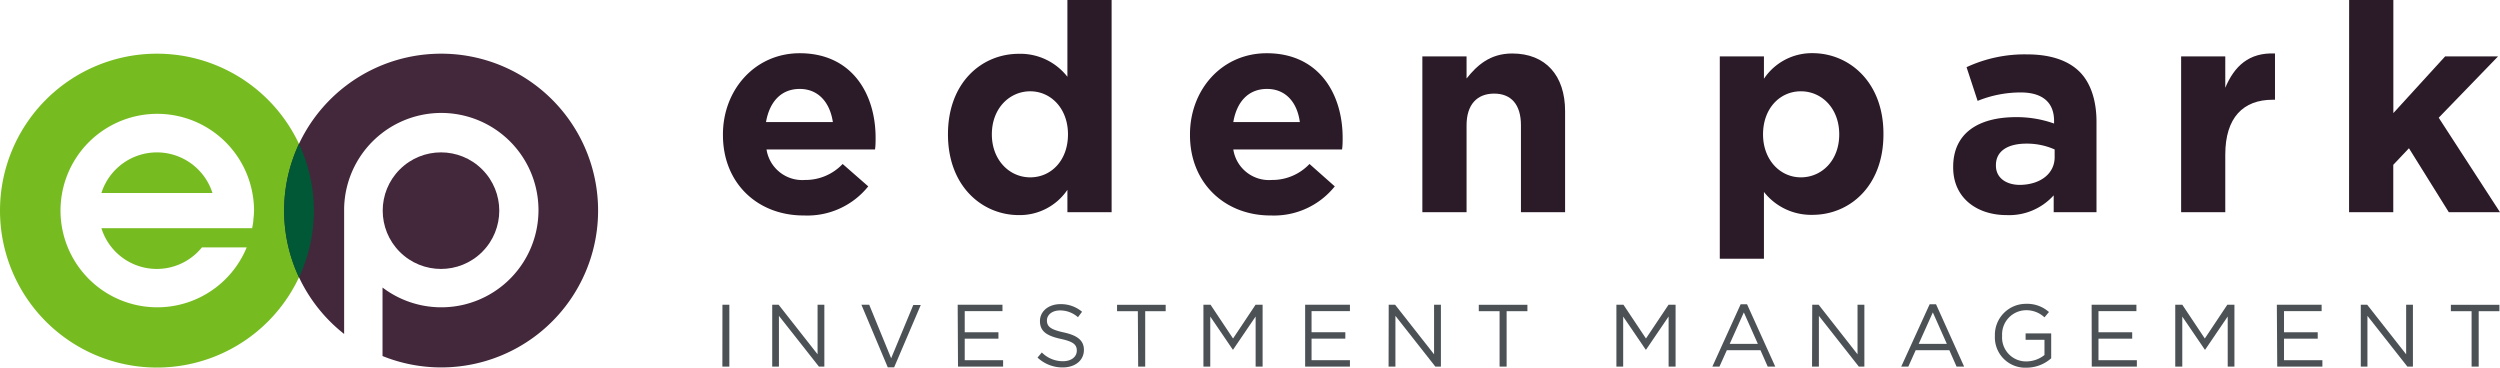<svg id="Layer_1" data-name="Layer 1" xmlns="http://www.w3.org/2000/svg" viewBox="0 0 390.76 57.46"><defs><style>.cls-1{fill:#76bc21;}.cls-2{fill:#2b1a27;}.cls-3{fill:#4b5154;}.cls-4{fill:#43273b;}.cls-5{fill:#005837;}</style></defs><title>logo</title><path class="cls-1" d="M24.53,23.82a9.1,9.1,0,0,0-8.68,6.35H33.21A9.11,9.11,0,0,0,24.53,23.82Z"/><path class="cls-1" d="M24.53,8.39A24.53,24.53,0,1,0,49.06,32.92,24.53,24.53,0,0,0,24.53,8.39ZM39.6,34.33c0,.45-.11.9-.19,1.34H15.85a9.07,9.07,0,0,0,15.71,3h7a15.12,15.12,0,1,1,.89-8.49h0c.08.45.15.89.19,1.35a13,13,0,0,1,.07,1.4A13.18,13.18,0,0,1,39.6,34.33Z"/><path class="cls-2" d="M113,21.13V21c0-6.95,5-12.68,12-12.68,8.14,0,11.86,6.32,11.86,13.22,0,.55,0,1.18-.09,1.82H119.81a5.65,5.65,0,0,0,6,4.77,8,8,0,0,0,5.9-2.5l4,3.5a12.2,12.2,0,0,1-10,4.55C118.36,33.72,113,28.58,113,21.13Zm17.18-2.05C129.72,16,127.9,13.9,125,13.9s-4.72,2-5.27,5.18Z"/><path class="cls-2" d="M148.17,21V21c0-8.14,5.31-12.59,11.08-12.59A9.33,9.33,0,0,1,166.84,12V0h6.91V33.17h-6.91v-3.5a9,9,0,0,1-7.59,3.95C153.57,33.62,148.17,29.17,148.17,21Zm18.76,0V21c0-4.05-2.68-6.73-5.9-6.73s-6,2.64-6,6.73V21c0,4,2.73,6.72,6,6.72S166.93,25.08,166.93,21Z"/><path class="cls-2" d="M186,21.13V21c0-6.95,4.95-12.68,12-12.68,8.13,0,11.86,6.32,11.86,13.22,0,.55,0,1.18-.09,1.82h-17a5.64,5.64,0,0,0,6,4.77,8,8,0,0,0,5.91-2.5l3.95,3.5a12.17,12.17,0,0,1-9.95,4.55C191.42,33.72,186,28.58,186,21.13Zm17.17-2.05c-.41-3.09-2.22-5.18-5.13-5.18s-4.73,2-5.27,5.18Z"/><path class="cls-2" d="M222.32,8.82h6.91v3.45c1.59-2,3.63-3.91,7.13-3.91,5.23,0,8.27,3.45,8.27,9V33.17h-6.9V19.58c0-3.27-1.55-4.95-4.19-4.95s-4.31,1.68-4.31,4.95V33.17h-6.91Z"/><path class="cls-2" d="M268.81,8.82h6.9v3.49a9,9,0,0,1,7.59-4c5.68,0,11.09,4.45,11.09,12.59V21c0,8.13-5.32,12.58-11.09,12.58A9.37,9.37,0,0,1,275.71,30V40.44h-6.9ZM287.48,21V21c0-4.05-2.72-6.73-6-6.73s-5.91,2.68-5.91,6.73V21c0,4,2.68,6.72,5.91,6.72S287.48,25.13,287.48,21Z"/><path class="cls-2" d="M305.29,26.17v-.09c0-5.31,4-7.77,9.82-7.77a17.34,17.34,0,0,1,5.95,1V18.9c0-2.86-1.77-4.45-5.22-4.45a17.9,17.9,0,0,0-6.73,1.32l-1.73-5.27a21.51,21.51,0,0,1,9.45-2c3.78,0,6.5,1,8.23,2.73s2.63,4.5,2.63,7.77V33.17H321V30.53a9.36,9.36,0,0,1-7.37,3.09C309.07,33.62,305.29,31,305.29,26.17Zm15.86-1.59V23.36a10.61,10.61,0,0,0-4.41-.91c-2.95,0-4.77,1.18-4.77,3.36v.09c0,1.86,1.55,3,3.77,3C319,28.85,321.15,27.08,321.15,24.58Z"/><path class="cls-2" d="M340.92,8.82h6.9v4.9c1.41-3.36,3.68-5.54,7.77-5.36v7.23h-.36c-4.59,0-7.41,2.77-7.41,8.58v9h-6.9Z"/><path class="cls-2" d="M367.18,0h6.91V17.68l8.09-8.86h8.27l-9.27,9.58,9.58,14.77h-8l-6.23-10-2.45,2.59v7.41h-6.91Z"/><path class="cls-3" d="M112.92,47.63H114V57.3h-1.09Z"/><path class="cls-3" d="M120.7,47.63h1l6.09,7.75V47.63h1.06V57.3H128l-6.25-7.93V57.3H120.7Z"/><path class="cls-3" d="M134.64,47.63h1.22L139.29,56l3.46-8.33h1.17l-4.16,9.74h-1Z"/><path class="cls-3" d="M149.69,47.63h7v1h-5.9v3.3h5.27v1h-5.27V56.3h6v1h-7.05Z"/><path class="cls-3" d="M162.17,55.89l.67-.8a4.63,4.63,0,0,0,3.32,1.37c1.29,0,2.15-.69,2.15-1.65v0c0-.9-.48-1.41-2.51-1.84-2.23-.49-3.25-1.2-3.25-2.79v0c0-1.52,1.34-2.64,3.18-2.64a5.09,5.09,0,0,1,3.4,1.19l-.64.85a4.21,4.21,0,0,0-2.79-1.06c-1.26,0-2.06.7-2.06,1.56v0c0,.92.5,1.42,2.63,1.88s3.15,1.26,3.15,2.73v0c0,1.66-1.39,2.74-3.31,2.74A5.67,5.67,0,0,1,162.17,55.89Z"/><path class="cls-3" d="M177.85,48.64H174.6v-1h7.6v1H179V57.3h-1.1Z"/><path class="cls-3" d="M188.1,47.63h1.11l3.52,5.28,3.52-5.28h1.1V57.3h-1.09V49.47l-3.52,5.18h-.05l-3.52-5.17V57.3H188.1Z"/><path class="cls-3" d="M204,47.63h7v1H205v3.3h5.28v1H205V56.3h6v1H204Z"/><path class="cls-3" d="M217.06,47.63h1l6.09,7.75V47.63h1.07V57.3h-.87l-6.24-7.93V57.3h-1.07Z"/><path class="cls-3" d="M234.39,48.64h-3.25v-1h7.6v1h-3.25V57.3h-1.1Z"/><path class="cls-3" d="M252.65,47.63h1.1l3.52,5.28,3.53-5.28h1.1V57.3h-1.09V49.47l-3.52,5.18h-.06l-3.52-5.17V57.3h-1.06Z"/><path class="cls-3" d="M272.07,47.56h1l4.41,9.74h-1.18l-1.13-2.56h-5.26l-1.15,2.56h-1.11Zm2.69,6.19-2.19-4.92-2.21,4.92Z"/><path class="cls-3" d="M283.26,47.63h1l6.08,7.75V47.63h1.07V57.3h-.87l-6.24-7.93V57.3h-1.07Z"/><path class="cls-3" d="M301.61,47.56h1L307,57.3h-1.18l-1.13-2.56h-5.26l-1.15,2.56h-1.11Zm2.69,6.19-2.19-4.92-2.21,4.92Z"/><path class="cls-3" d="M311.81,52.49v0a4.85,4.85,0,0,1,4.85-5,5.12,5.12,0,0,1,3.6,1.28l-.7.83a4.13,4.13,0,0,0-2.95-1.11,3.78,3.78,0,0,0-3.67,4v0a3.74,3.74,0,0,0,3.83,4,4.57,4.57,0,0,0,2.79-1V53.11h-2.95v-1h4V56a5.83,5.83,0,0,1-3.87,1.47A4.74,4.74,0,0,1,311.81,52.49Z"/><path class="cls-3" d="M326.93,47.63h7v1H328v3.3h5.27v1H328V56.3h6v1h-7.05Z"/><path class="cls-3" d="M340,47.63h1.1l3.52,5.28,3.52-5.28h1.11V57.3H348.2V49.47l-3.52,5.18h-.06l-3.52-5.17V57.3H340Z"/><path class="cls-3" d="M355.88,47.63h7v1H357v3.3h5.27v1H357V56.3h6v1h-7.06Z"/><path class="cls-3" d="M369,47.63h1l6.09,7.75V47.63h1.06V57.3h-.87l-6.24-7.93V57.3H369Z"/><path class="cls-3" d="M386.32,48.64h-3.24v-1h7.59v1h-3.24V57.3h-1.11Z"/><path class="cls-4" d="M68,8.41A24.52,24.52,0,0,0,53.79,52.2V32.59h0a15.19,15.19,0,1,1,6,12.35V55.65A24.52,24.52,0,1,0,68,8.41Z"/><circle class="cls-4" cx="68.93" cy="32.92" r="9.11" transform="translate(-3.09 58.39) rotate(-45)"/><path class="cls-5" d="M46.73,43.36a24.53,24.53,0,0,0,0-20.87,24.63,24.63,0,0,0,0,20.87Z"/></svg>